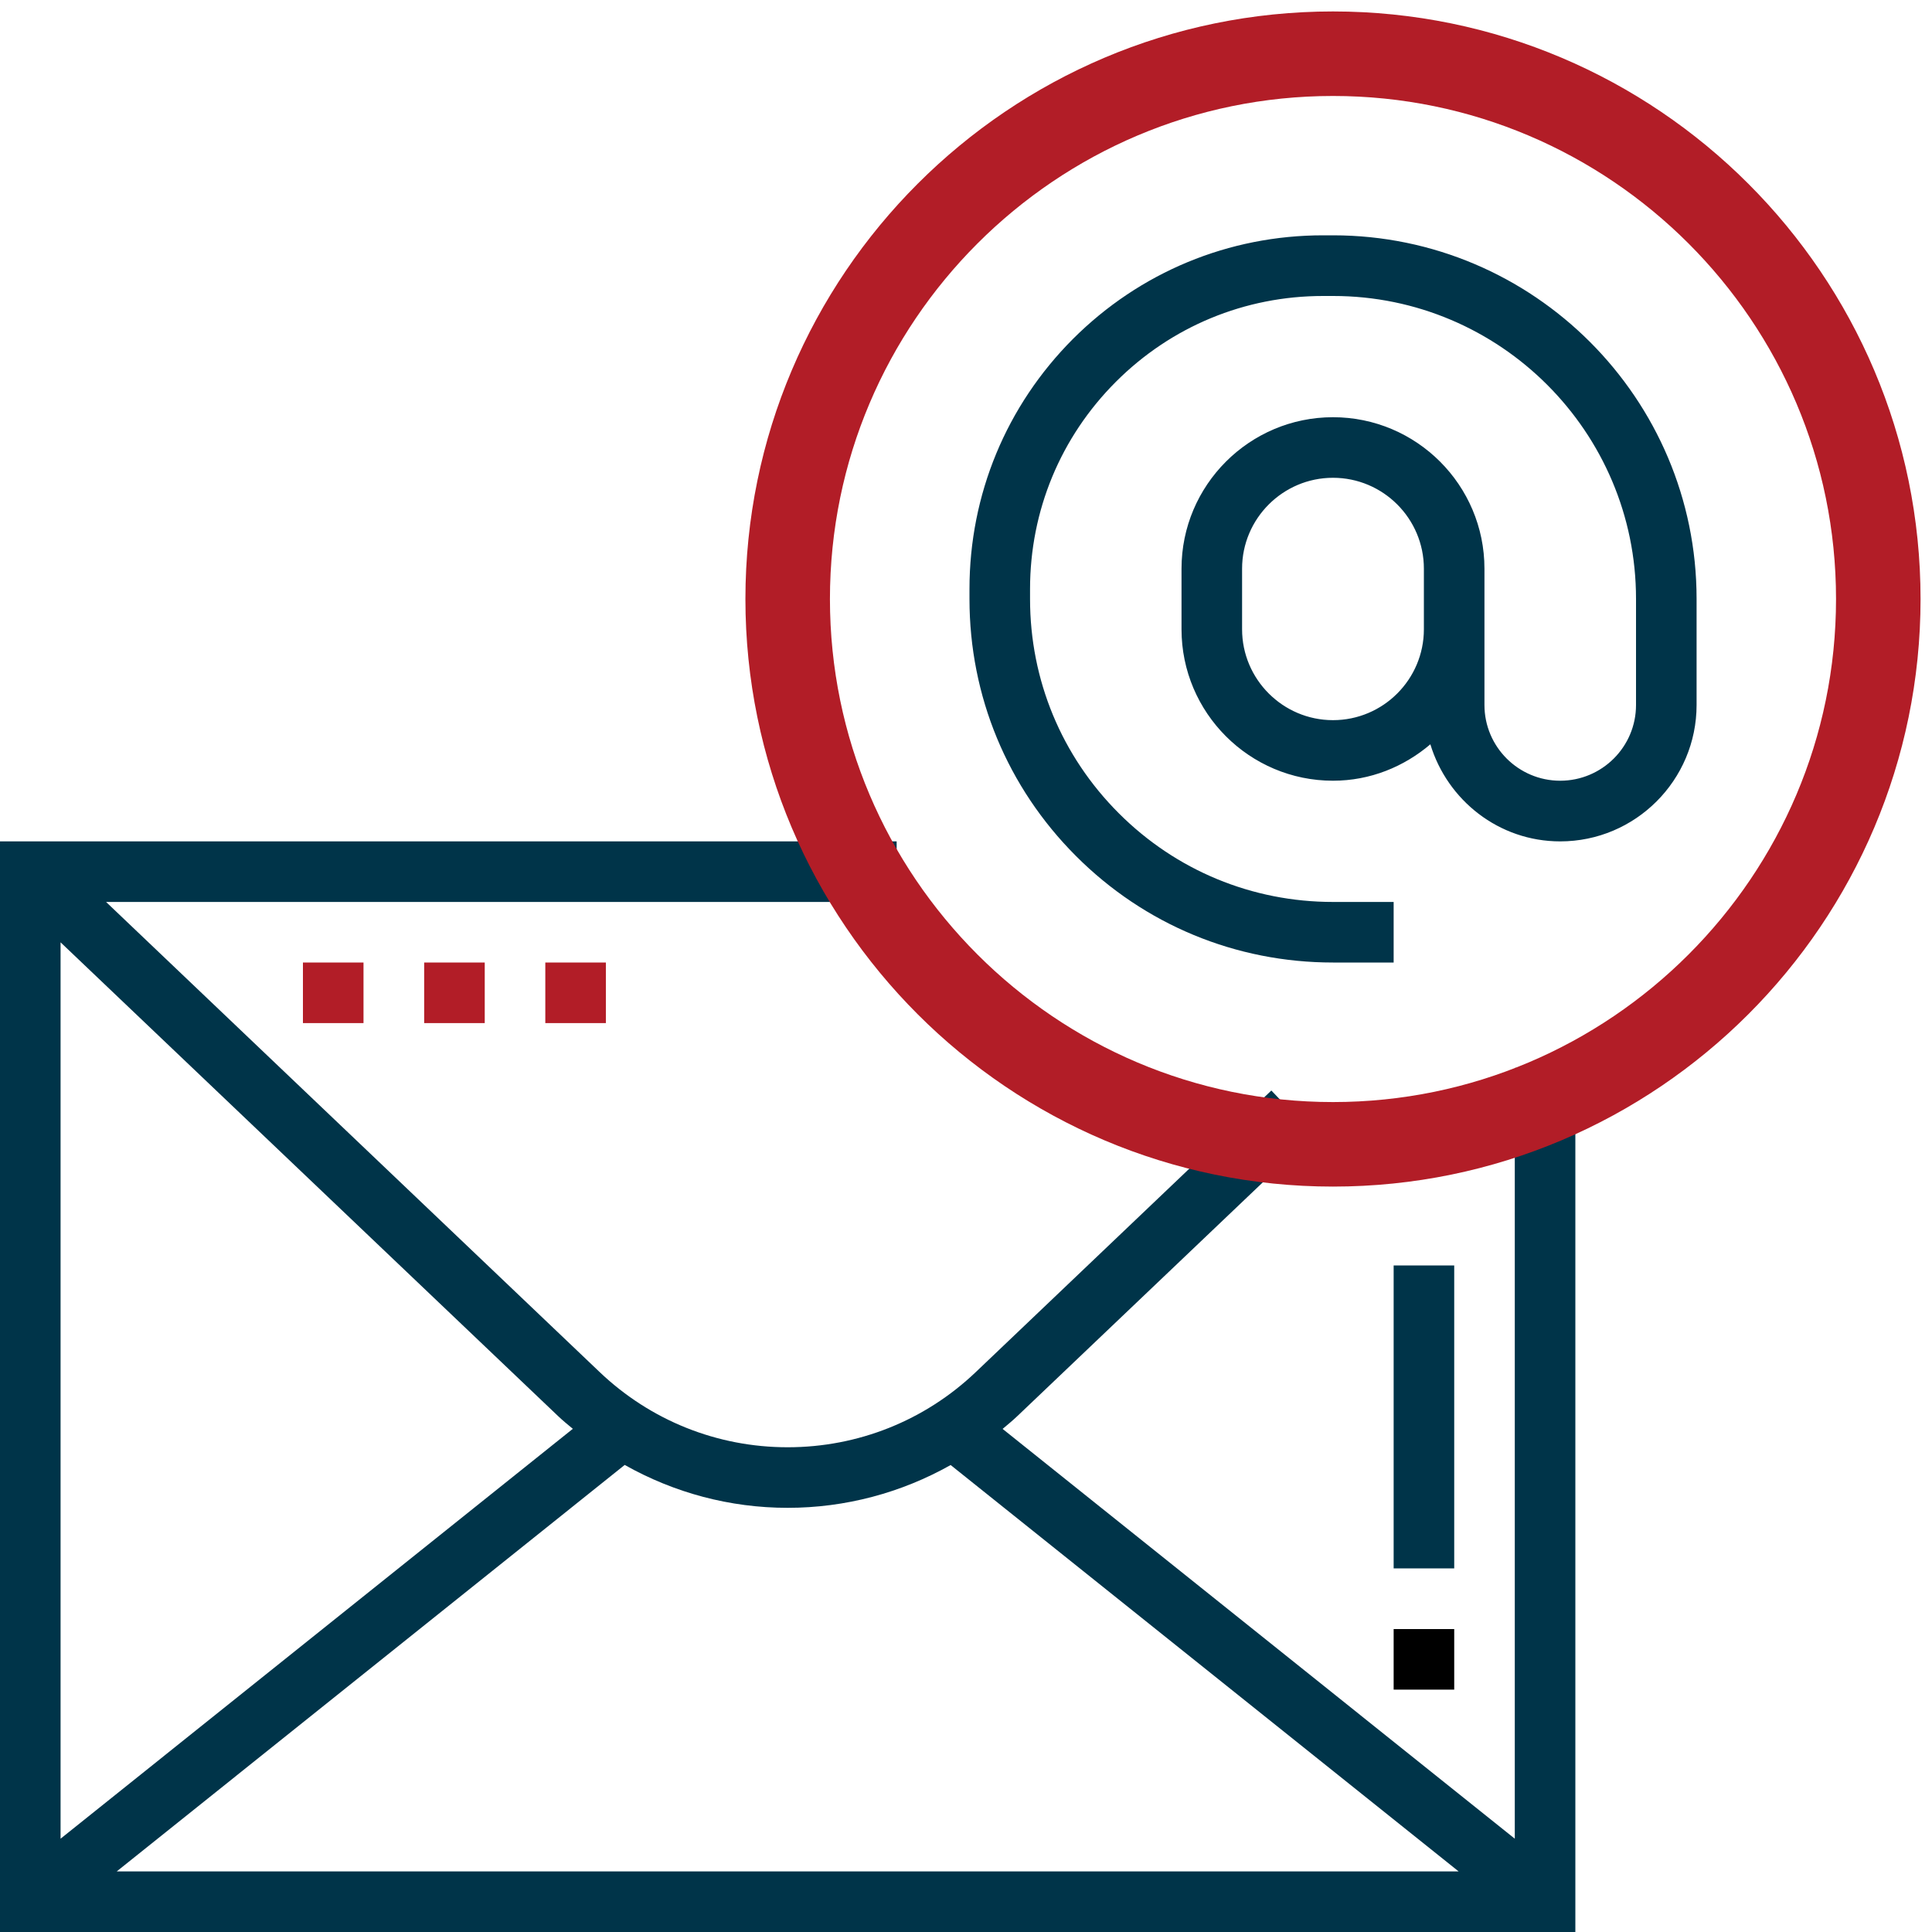 <svg width="20" height="20" viewBox="0 0 20 20" fill="none" xmlns="http://www.w3.org/2000/svg">
<g clip-path="url(#clip0_113_937)">
<path d="M15.681 11.055V19.034L10.379 14.792C10.431 14.748 10.484 14.705 10.533 14.658L13.594 11.743L13.161 11.289L10.101 14.204C9.574 14.706 8.882 14.982 8.154 14.982C7.426 14.982 6.735 14.706 6.207 14.203L1.098 9.337H9.282V8.71H0V20H16.308V11.055H15.681ZM9.841 15.166L15.1 19.373H1.208L6.467 15.165C6.978 15.453 7.555 15.609 8.154 15.609C8.753 15.609 9.331 15.453 9.841 15.166ZM5.93 14.791L0.627 19.034V9.755L5.775 14.657C5.825 14.705 5.878 14.748 5.93 14.791Z" fill="#003449"/>
<path d="M14.427 16.864H15.054V17.491H14.427V16.864Z" fill="black"/>
<path d="M14.427 13.1H15.054V16.236H14.427V13.1Z" fill="#003449"/>
<path d="M13.799 11.846C10.687 11.846 8.154 9.313 8.154 6.201C8.154 3.088 10.687 0.556 13.799 0.556C16.912 0.556 19.444 3.088 19.444 6.201C19.444 9.313 16.912 11.846 13.799 11.846Z" stroke="#B21D27" stroke-width="0.875"/>
<path d="M13.801 2.436H13.698H13.697C12.72 2.436 11.8 2.817 11.108 3.508C10.417 4.2 10.036 5.12 10.036 6.098V6.201C10.036 7.206 10.428 8.151 11.139 8.862C11.849 9.573 12.794 9.964 13.799 9.964H13.8H14.427V9.337H13.8H13.799C12.962 9.337 12.174 9.011 11.582 8.419C10.989 7.826 10.663 7.039 10.663 6.201V6.098C10.663 5.287 10.979 4.525 11.552 3.952C12.125 3.379 12.887 3.064 13.697 3.064H13.698H13.801C15.529 3.064 16.936 4.471 16.936 6.199V7.298C16.936 7.731 16.584 8.082 16.151 8.082C15.719 8.082 15.367 7.731 15.367 7.298V6.514V5.887C15.367 5.022 14.664 4.319 13.799 4.319C12.935 4.319 12.231 5.022 12.231 5.887V6.514C12.231 7.379 12.935 8.082 13.799 8.082C14.185 8.082 14.534 7.937 14.807 7.705C14.983 8.284 15.516 8.71 16.151 8.71C16.93 8.71 17.563 8.076 17.563 7.298V6.199C17.563 4.125 15.875 2.437 13.801 2.436ZM13.799 7.455C13.281 7.455 12.858 7.033 12.858 6.514V5.887C12.858 5.368 13.281 4.946 13.799 4.946C14.318 4.946 14.74 5.368 14.74 5.887V6.514C14.74 7.033 14.318 7.455 13.799 7.455Z" fill="#003449"/>
<path d="M3.136 9.964H3.763V10.591H3.136V9.964Z" fill="#B21D27"/>
<path d="M4.391 9.964H5.018V10.591H4.391V9.964Z" fill="#B21D27"/>
<path d="M5.645 9.964H6.272V10.591H5.645V9.964Z" fill="#B21D27"/>
</g>
<defs>
<clipPath id="clip0_113_937">
<rect width="20" height="20" fill="white"/>
</clipPath>
</defs>
</svg>
